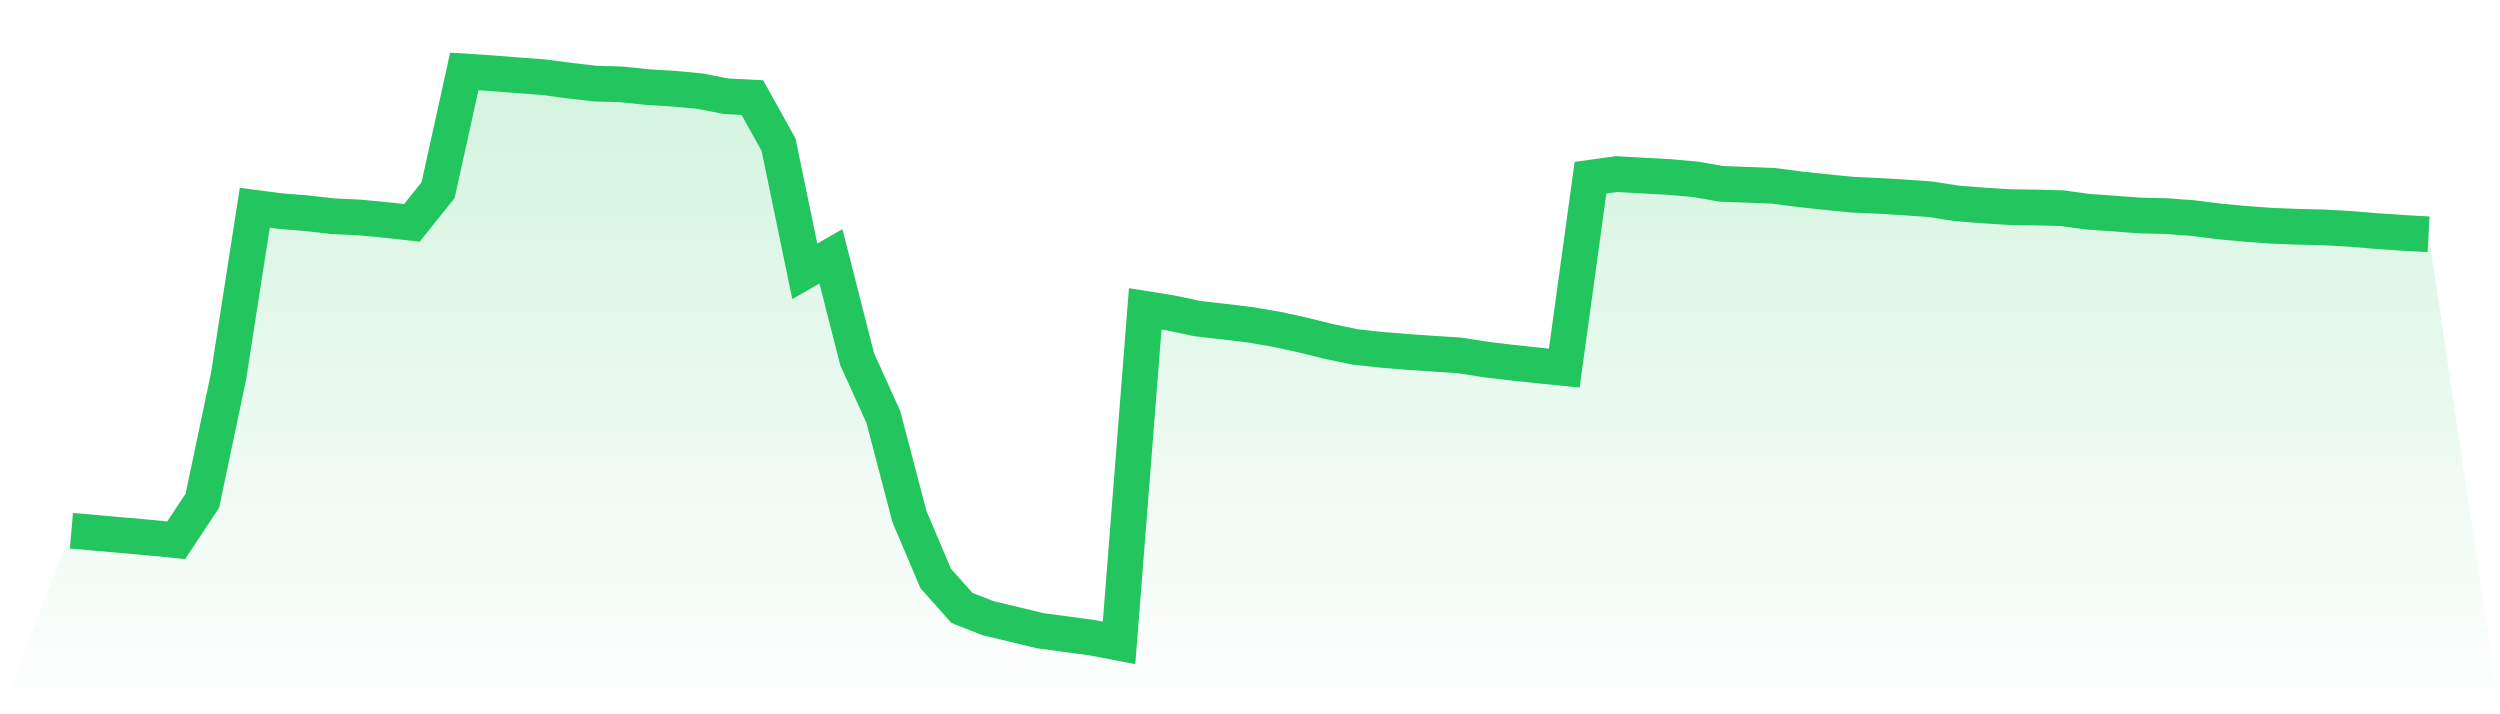 <svg viewBox="0 0 140 40" xmlns="http://www.w3.org/2000/svg">
<defs>
<linearGradient id="gradient" x1="0" x2="0" y1="0" y2="1">
<stop offset="0%" stop-color="#22c55e" stop-opacity="0.2"/>
<stop offset="100%" stop-color="#22c55e" stop-opacity="0"/>
</linearGradient>
</defs>
<path d="M4,29.724 L4,29.724 L5.467,29.85 L6.933,29.979 L8.4,30.108 L9.867,30.256 L11.333,28.036 L12.8,21.062 L14.267,11.636 L15.733,11.826 L17.2,11.943 L18.667,12.111 L20.133,12.178 L21.6,12.318 L23.067,12.478 L24.533,10.649 L26,4 L27.467,4.095 L28.933,4.211 L30.4,4.318 L31.867,4.511 L33.333,4.682 L34.8,4.725 L36.267,4.877 L37.733,4.966 L39.2,5.104 L40.667,5.39 L42.133,5.465 L43.6,8.105 L45.067,15.195 L46.533,14.353 L48,20.113 L49.467,23.348 L50.933,28.939 L52.4,32.395 L53.867,34.043 L55.333,34.62 L56.8,34.969 L58.267,35.323 L59.733,35.519 L61.2,35.719 L62.667,36 L64.133,17.296 L65.6,17.531 L67.067,17.843 L68.533,18.01 L70,18.188 L71.467,18.435 L72.933,18.753 L74.4,19.119 L75.867,19.426 L77.333,19.586 L78.8,19.708 L80.267,19.806 L81.733,19.902 L83.2,20.132 L84.667,20.308 L86.133,20.463 L87.6,20.611 L89.067,9.951 L90.533,9.748 L92,9.833 L93.467,9.91 L94.933,10.04 L96.4,10.296 L97.867,10.349 L99.333,10.408 L100.8,10.6 L102.267,10.756 L103.733,10.902 L105.2,10.969 L106.667,11.055 L108.133,11.161 L109.6,11.392 L111.067,11.505 L112.533,11.599 L114,11.62 L115.467,11.657 L116.933,11.858 L118.4,11.96 L119.867,12.07 L121.333,12.101 L122.8,12.213 L124.267,12.399 L125.733,12.535 L127.2,12.641 L128.667,12.699 L130.133,12.734 L131.6,12.815 L133.067,12.938 L134.533,13.039 L136,13.12 L140,40 L0,40 z" fill="url(#gradient)"/>
<path d="M4,29.724 L4,29.724 L5.467,29.85 L6.933,29.979 L8.4,30.108 L9.867,30.256 L11.333,28.036 L12.8,21.062 L14.267,11.636 L15.733,11.826 L17.2,11.943 L18.667,12.111 L20.133,12.178 L21.6,12.318 L23.067,12.478 L24.533,10.649 L26,4 L27.467,4.095 L28.933,4.211 L30.4,4.318 L31.867,4.511 L33.333,4.682 L34.8,4.725 L36.267,4.877 L37.733,4.966 L39.2,5.104 L40.667,5.39 L42.133,5.465 L43.6,8.105 L45.067,15.195 L46.533,14.353 L48,20.113 L49.467,23.348 L50.933,28.939 L52.4,32.395 L53.867,34.043 L55.333,34.62 L56.8,34.969 L58.267,35.323 L59.733,35.519 L61.2,35.719 L62.667,36 L64.133,17.296 L65.6,17.531 L67.067,17.843 L68.533,18.01 L70,18.188 L71.467,18.435 L72.933,18.753 L74.4,19.119 L75.867,19.426 L77.333,19.586 L78.8,19.708 L80.267,19.806 L81.733,19.902 L83.2,20.132 L84.667,20.308 L86.133,20.463 L87.6,20.611 L89.067,9.951 L90.533,9.748 L92,9.833 L93.467,9.91 L94.933,10.04 L96.4,10.296 L97.867,10.349 L99.333,10.408 L100.8,10.6 L102.267,10.756 L103.733,10.902 L105.2,10.969 L106.667,11.055 L108.133,11.161 L109.6,11.392 L111.067,11.505 L112.533,11.599 L114,11.62 L115.467,11.657 L116.933,11.858 L118.4,11.96 L119.867,12.07 L121.333,12.101 L122.8,12.213 L124.267,12.399 L125.733,12.535 L127.2,12.641 L128.667,12.699 L130.133,12.734 L131.6,12.815 L133.067,12.938 L134.533,13.039 L136,13.12" fill="none" stroke="#22c55e" stroke-width="2"/>
</svg>